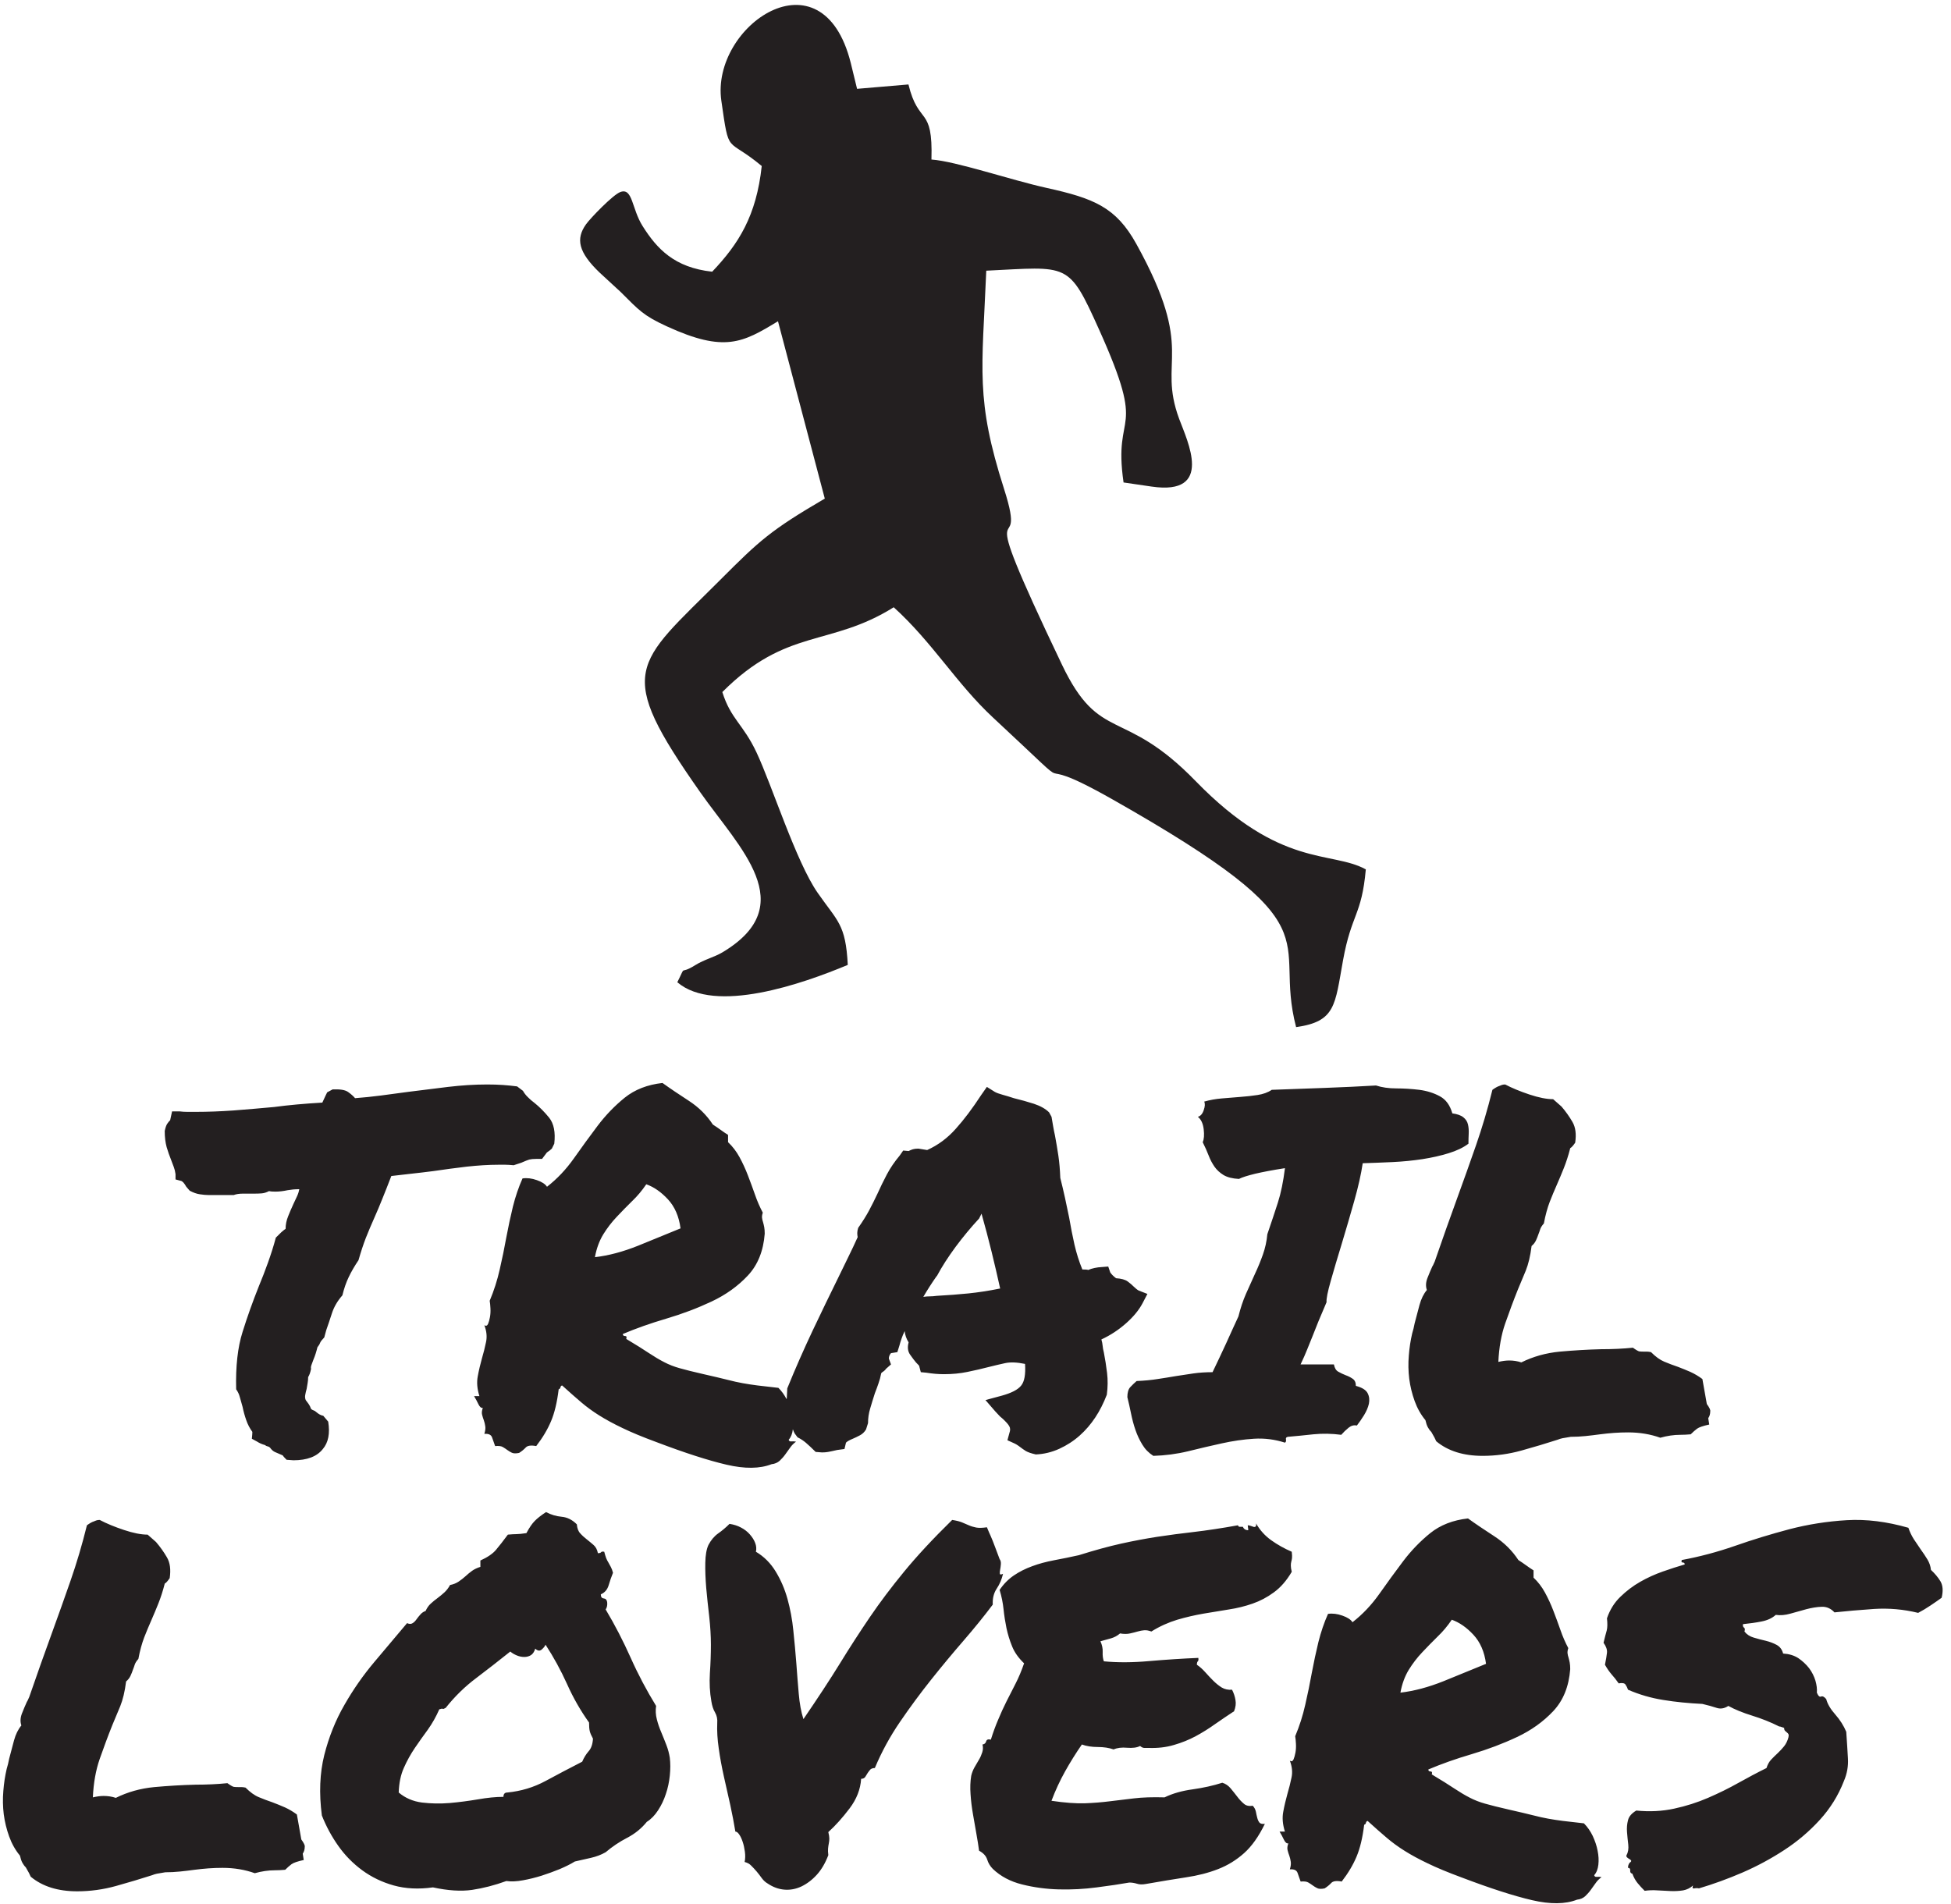 <?xml version="1.0" encoding="UTF-8" standalone="no"?>
<!-- Created with Inkscape (http://www.inkscape.org/) -->

<svg
   version="1.1"
   id="svg1"
   width="556"
   height="542.667"
   viewBox="0 0 556 542.667"
   sodipodi:docname="TRAIL 6.eps"
   xmlns:inkscape="http://www.inkscape.org/namespaces/inkscape"
   xmlns:sodipodi="http://sodipodi.sourceforge.net/DTD/sodipodi-0.dtd"
   xmlns="http://www.w3.org/2000/svg"
   xmlns:svg="http://www.w3.org/2000/svg">
  <defs
     id="defs1" />
  <sodipodi:namedview
     id="namedview1"
     pagecolor="#ffffff"
     bordercolor="#000000"
     borderopacity="0.25"
     inkscape:showpageshadow="2"
     inkscape:pageopacity="0.0"
     inkscape:pagecheckerboard="0"
     inkscape:deskcolor="#d1d1d1">
    <inkscape:page
       x="0"
       y="0"
       inkscape:label="1"
       id="page1"
       width="556"
       height="542.667"
       margin="0"
       bleed="0" />
  </sodipodi:namedview>
  <g
     id="g1"
     inkscape:groupmode="layer"
     inkscape:label="1">
    <path
       id="path1"
       d="m 1836.46,3889.84 110.11,9.38 c 21.66,-89.44 52.73,-43.9 49.26,-160.86 52.83,-3.77 169.2,-43.66 246.7,-60.8 101.17,-22.38 148.63,-41.21 192.25,-119.95 129.01,-232.91 44.44,-246.98 91.91,-375.17 17.46,-47.16 75.35,-164.56 -59.13,-144.91 l -60.09,8.79 c -23.27,160.84 53.1,93.01 -52.31,327.33 -66.03,146.77 -64.88,134.96 -241.85,126.51 -8.95,-213.99 -23.44,-275.41 38.14,-467.82 56.34,-176.04 -80.6,52.07 123.95,-376.29 81.49,-170.64 130.78,-89.36 286.56,-249.67 182.48,-187.79 290.25,-148.36 364.6,-189.2 -8.85,-99.21 -30.7,-94.63 -48.9,-195.25 -17.35,-95.94 -15.62,-130.78 -100.46,-142.75 -51.65,197.66 98.22,209.47 -393.19,487.87 -209.4,118.64 -38.2,-27.15 -256.44,175.66 -77.94,72.43 -129.2,160.61 -212.56,236.21 -136.76,-85.65 -228.94,-43.05 -367.26,-181.72 18.13,-58 44.56,-68.43 73.16,-129.19 33.41,-70.99 84.75,-234.4 131.07,-300.98 42.8,-61.53 60.13,-67.03 64.57,-154.51 -96.85,-40.6 -284.53,-106.13 -365.24,-37.18 20.75,41.25 1.55,13.58 38.63,36.75 19.47,12.16 40.65,16.89 58.39,27.53 168.87,101.14 36.49,222.73 -47.6,342.42 -185.1,263.44 -141.28,271.44 43.26,456.24 83.34,83.45 107.23,105.65 223.31,173.49 l -100.28,380.03 c -75.62,-45.94 -114.43,-67.69 -238.08,-10.96 -50.34,23.11 -59.35,34.09 -99.14,73.78 l -45.08,41.55 c -45.73,43.87 -51.15,72.19 -29.13,103.27 9.06,12.79 57.82,63.63 73.82,69.36 26.57,9.51 23.86,-35.59 47.63,-73.21 30.78,-48.7 67.9,-88.69 148.96,-97.62 56.73,59.63 94.71,119.56 106.2,226.48 -76.6,63.91 -69.35,19.82 -86.57,139.99 -22.93,160.08 216.04,325.9 277.33,80.81 z M 3438.98,512.793 c 2.15,10.379 3.58,18.969 4.3,25.59 0.72,6.625 -1.79,13.781 -7.33,21.476 2.68,11.274 5,20.043 6.8,26.305 1.61,6.266 1.78,15.035 0.53,26.129 6.26,18.254 15.75,33.645 28.81,46.172 12.89,12.527 27.02,23.265 42.42,32.035 15.38,8.766 31.49,16.102 48.31,22.012 16.64,5.902 32.39,10.914 47.07,15.211 0,2.683 -1.43,4.113 -4.12,4.113 -2.86,0 -3.58,1.789 -2.14,5.371 37.76,6.977 75.69,17 113.81,30.246 38.12,13.418 77.13,25.231 116.86,35.789 39.91,10.379 80.71,16.821 122.77,19.328 41.87,2.504 85.89,-3.043 132.06,-16.285 2.87,-8.41 6.63,-16.465 11.46,-24.16 5.01,-7.516 10.02,-15.031 15.21,-22.547 5.37,-7.34 10.02,-14.5 14.31,-21.48 4.12,-6.977 6.63,-14.313 7.34,-22.008 8.24,-7.699 15.21,-15.926 20.41,-24.516 5.18,-8.769 6.08,-20.582 2.5,-35.258 -7.7,-5.546 -15.57,-11.089 -23.98,-16.64 -8.41,-5.727 -17.18,-10.918 -26.31,-15.75 -31.5,7.695 -62.81,10.379 -94.31,8.41 -31.49,-2.145 -59.77,-4.652 -85,-7.336 -7.7,8.23 -16.65,12.352 -27.21,11.988 -10.55,-0.355 -21.47,-2.144 -33.1,-5.187 -11.45,-3.223 -22.91,-6.446 -34,-9.485 -11.28,-3.222 -21.66,-4.113 -31.5,-2.683 -7.69,-6.981 -17.72,-11.637 -30.42,-14.137 -12.53,-2.508 -25.77,-4.297 -39.73,-5.726 -0.72,-3.582 0,-5.911 1.97,-7.34 2.15,-1.43 2.5,-4.117 1.07,-8.41 4.84,-6.262 11.64,-10.739 19.86,-13.063 8.42,-2.508 17.01,-4.832 25.78,-6.805 8.77,-2.144 16.64,-5.187 23.62,-8.945 6.98,-3.937 11.45,-10.023 13.6,-18.434 12.53,-0.714 23.44,-3.937 32.57,-9.839 8.95,-6.086 16.64,-13.246 23.09,-21.477 6.26,-8.41 10.73,-17.359 13.6,-26.844 2.68,-9.484 3.75,-17.894 3.04,-25.59 2.86,-6.976 5.9,-9.843 8.95,-8.414 3.22,1.438 6.8,-0.355 11.09,-5.367 2.69,-10.379 9.13,-21.476 19.33,-32.926 10.2,-11.632 18.08,-23.98 23.62,-37.222 1.43,-20.942 2.69,-39.91 3.58,-56.731 1.07,-16.64 -1.79,-33.109 -8.77,-49.215 -11.99,-30.781 -29.17,-58.335 -51.54,-82.855 -22.37,-24.52 -47.6,-45.992 -75.88,-64.426 -28.45,-18.609 -58.34,-34.719 -89.65,-48.316 -31.5,-13.602 -62.64,-24.879 -93.42,-34.004 -2.68,0.719 -6.08,0.719 -9.84,0 -3.94,-0.715 -4.83,1.434 -2.68,6.266 -6.27,-5.547 -13.43,-9.129 -21.48,-10.559 -8.05,-1.254 -16.82,-1.789 -26.31,-1.434 -9.3,0.359 -18.79,0.894 -28.27,1.434 -9.49,0.715 -18.61,0.355 -27.74,-0.894 -5.55,5.547 -10.74,11.094 -15.21,16.645 -4.65,5.727 -8.23,12.348 -11.1,20.039 -3.39,0.719 -5,2.863 -4.65,6.801 0.36,3.758 -1.25,5.726 -4.65,5.726 0,2.863 0.35,4.832 0.89,6.266 0.72,1.434 1.43,2.863 2.15,4.293 2.87,1.969 4.12,3.582 3.76,4.656 -0.36,1.074 -1.43,2.144 -3.22,3.219 -1.79,0.894 -3.41,2.148 -5.19,3.578 -1.79,1.434 -2.33,3.223 -1.61,5.188 3.57,6.265 4.65,13.785 3.75,22.55 -1.07,8.77 -1.96,17.719 -2.68,26.844 -0.72,8.949 0,17.539 2.15,25.594 1.96,8.051 8.05,14.847 17.71,20.578 28.64,-2.863 55.84,-1.434 81.25,4.117 25.59,5.547 49.75,13.242 72.48,23.082 22.72,9.844 44.38,20.403 64.96,32.035 20.58,11.453 40.62,22.192 60.31,31.856 2.14,6.98 5.37,13.062 9.84,17.894 4.65,4.832 9.3,9.664 14.32,14.137 4.83,4.473 9.3,9.484 13.6,14.672 4.11,5.191 7.33,11.637 9.3,19.332 0.72,2.863 0.72,5.008 0,6.441 -0.53,1.25 -1.61,2.508 -3.04,3.582 -1.43,1.071 -2.86,2.325 -4.29,3.754 -1.26,1.254 -1.97,3.399 -1.97,6.266 -2.15,0.715 -4.12,1.43 -5.73,1.969 -1.79,0.715 -3.4,1.074 -4.83,1.074 -18.08,9.125 -37.4,16.82 -57.62,23.082 -20.22,6.266 -37.41,13.246 -51.37,20.937 -8.41,-5.543 -16.82,-6.976 -25.23,-4.113 -8.41,2.863 -18.43,5.547 -30.42,8.41 -29.35,1.434 -57.09,4.117 -83.4,8.41 -26.12,4.118 -51.54,11.454 -75.87,22.012 -1.43,4.117 -3.22,7.875 -5.37,10.918 -1.97,3.219 -6.98,4.117 -14.67,2.684 -4.84,6.98 -9.85,13.422 -15.22,19.328 -5.19,6.086 -9.84,12.887 -14.14,20.578 z M 2760.56,130.004 c -3.4,-0.715 -6.62,1.969 -9.49,7.875 -2.68,5.91 -5.9,11.633 -9.3,17.359 h 11.45 c -4.83,15.211 -6.08,29.532 -3.58,42.414 2.33,12.883 5.37,25.411 8.77,37.758 3.58,12.172 6.63,24.16 8.95,35.613 2.5,11.454 1.25,23.625 -3.58,36.149 3.4,-2.149 6.08,-1.25 7.87,2.687 1.61,3.754 3.05,8.766 4.12,14.672 1.07,5.907 1.43,12.172 1.07,18.789 -0.35,6.625 -0.89,12.168 -1.61,16.289 9.13,21.653 16.29,44.02 21.48,67.106 5.36,23.086 10.02,45.992 14.13,68.723 4.3,22.722 8.95,44.738 14.14,66.031 5.37,21.297 12.17,41.519 20.58,60.312 9.66,1.43 20.05,0.176 30.96,-3.761 10.74,-3.758 17.9,-8.415 21.48,-14.137 21.65,16.824 40.8,37.043 57.62,60.844 16.82,23.804 33.65,47.066 50.83,69.796 17.18,22.723 36.5,42.766 58.16,60.305 21.65,17.36 48.67,27.918 80.89,31.496 16.64,-11.988 35.61,-24.691 56.54,-38.297 20.94,-13.597 38.12,-30.597 51.37,-50.82 5.54,-3.582 11.09,-7.336 16.28,-11.098 5.19,-3.757 10.56,-7.511 16.28,-11.093 v -15.571 c 9.67,-9.129 17.9,-19.863 24.52,-32.035 6.63,-12.168 12.71,-25.23 17.9,-38.832 5.19,-13.598 10.38,-27.379 15.21,-41.34 4.83,-14.136 10.56,-27.019 16.82,-38.832 -1.43,-4.297 -1.97,-7.875 -1.61,-11.097 0.36,-3.039 1.08,-6.262 2.15,-9.301 0.89,-3.223 1.79,-6.801 2.5,-10.559 0.72,-3.937 1.08,-8.59 1.08,-14.14 -2.86,-37.043 -14.86,-66.93 -36.15,-89.657 -21.3,-22.726 -47.25,-41.339 -77.67,-55.656 -30.42,-14.316 -62.63,-26.484 -96.99,-36.687 -34.18,-10.02 -65.32,-21.114 -93.24,-32.926 0,-2.867 1.61,-4.293 4.65,-4.293 3.22,0 4.12,-1.973 2.69,-6.266 20.94,-12.527 37.22,-22.73 48.67,-30.422 11.64,-7.695 22.38,-14.14 32.57,-19.328 10.2,-5.371 21.3,-9.664 33.47,-13.062 12.35,-3.582 29.35,-7.699 51,-12.707 21.66,-4.832 38.48,-8.95 50.82,-11.992 12.18,-3.219 23.27,-5.543 32.93,-7.336 9.85,-1.789 20.41,-3.399 31.5,-4.832 11.27,-1.25 26.31,-3.04 45.1,-5.188 7.69,-7.699 13.96,-16.824 18.97,-27.207 4.83,-10.555 8.41,-20.934 10.38,-31.496 2.15,-10.555 2.68,-20.395 1.61,-29.883 -1.08,-9.484 -3.94,-17 -8.95,-22.547 0.71,-2.863 2.69,-3.938 5.73,-3.582 3.22,0.359 6.62,0.18 10.02,-0.535 -4.84,-3.578 -9.13,-7.695 -12.53,-12.703 -3.58,-4.836 -6.98,-9.664 -10.56,-14.676 -3.4,-4.832 -7.51,-9.305 -11.99,-13.601 -4.65,-4.117 -10.37,-6.621 -17.36,-7.34 -25.23,-9.84 -57.26,-10.199 -96.46,-1.07 -39.19,9.125 -89.12,25.23 -149.96,48.316 -30.07,11.098 -54.58,21.297 -73.37,30.426 -18.79,8.945 -35.26,17.894 -49.22,26.66 -14.13,8.773 -27.02,18.254 -38.83,28.277 -11.99,10.203 -25.59,22.188 -40.98,36.149 -1.97,-0.54 -3.22,-1.969 -3.58,-4.114 -0.36,-2.148 -1.61,-3.402 -3.76,-4.117 -3.4,-28.098 -8.95,-50.824 -16.28,-68.184 -7.34,-17.535 -17.9,-35.433 -31.86,-53.507 -11.27,2.148 -18.79,1.074 -22.55,-3.219 -3.93,-4.121 -8.59,-8.055 -14.13,-11.457 -6.98,-1.43 -12.35,-1.254 -15.75,0.535 -3.58,1.793 -6.62,3.582 -9.49,5.731 -2.86,2.144 -5.9,4.117 -9.48,6.262 -3.4,2.148 -8.95,2.863 -16.64,2.148 -2.15,6.266 -4.3,12.348 -6.45,18.254 -1.97,6.086 -7.69,8.586 -16.64,7.875 1.97,6.441 2.68,11.809 1.97,16.281 -0.71,4.652 -1.61,8.77 -3.05,12.711 -1.42,3.758 -2.68,7.691 -3.75,11.988 -1.07,4.113 -0.54,9.125 1.61,14.672 z m 350.22,479.25 c -9.13,-13.422 -19.15,-25.414 -30.42,-36.152 -11.1,-10.914 -22.2,-22.188 -32.93,-33.645 -10.92,-11.449 -20.59,-24.16 -28.99,-37.758 -8.24,-13.601 -14.32,-29.886 -17.72,-48.676 29.35,3.399 60.13,11.633 92.34,24.52 32.03,13.059 62.46,25.41 91.09,37.219 -3.4,25.949 -12.53,46.707 -27.2,62.457 -14.68,15.746 -30.07,26.304 -46.17,32.035 z M 2127.23,75.426 c -5.55,5.547 -9.66,12.348 -11.99,20.043 -2.51,7.691 -8.23,13.957 -17.36,18.785 -1.43,10.562 -3.22,22.555 -5.72,36.152 -2.51,13.602 -4.84,27.739 -7.34,42.055 -2.51,14.316 -4.3,28.633 -5.19,42.949 -1.08,14.317 -0.54,27.383 1.43,39.371 1.43,6.266 3.76,12.168 6.8,17.719 3.22,5.547 6.44,11.094 9.48,16.285 3.23,5.188 5.55,10.735 7.34,16.285 1.79,5.547 1.97,11.094 0.54,16.821 4.3,0.539 6.8,2.863 7.87,6.797 1.08,3.761 4.3,5.015 10.02,3.582 4.84,15.39 10.03,29.707 15.75,42.949 5.55,13.422 11.46,26.308 17.72,38.832 6.26,12.531 12.88,25.414 19.51,38.301 6.62,12.882 12.7,27.378 18.25,43.484 -11.81,11.273 -20.4,23.266 -25.59,36.148 -5.37,13.067 -9.3,26.129 -12.17,39.371 -2.69,13.243 -4.83,26.665 -6.26,40.446 -1.44,13.601 -4.12,27.383 -8.41,41.34 8.41,12.527 18.61,22.902 30.42,30.957 11.81,8.054 25.05,14.675 39.37,19.863 14.32,5.371 29.89,9.488 46.71,12.711 16.64,3.039 34.54,6.797 53.32,10.91 33.65,10.563 63.72,18.797 90.2,24.699 26.67,5.907 52.43,10.739 77.67,14.672 25.23,3.762 51.36,7.34 78.56,10.383 27.38,3.223 58.7,7.875 94.48,14.316 0.72,-2.144 1.8,-3.218 3.59,-3.218 1.79,0 4.11,0 6.8,0 2.15,-4.836 5.9,-7.34 11.63,-7.34 0,2.148 -0.18,3.937 -0.53,5.726 -0.36,1.789 -0.54,3.403 -0.54,4.832 1.43,0 3.22,-0.355 5.73,-1.074 2.5,-0.719 4.47,-1.43 6.26,-2.144 1.79,-0.719 3.4,-0.539 4.83,0.535 1.25,1.074 1.61,3.219 0.89,6.801 8.41,-14.676 19.33,-26.668 32.57,-36.153 13.25,-9.48 27.92,-17.715 44.02,-24.695 0.72,-6.262 0.9,-10.738 0.54,-13.602 -0.36,-2.859 -0.89,-5.367 -1.61,-7.871 -0.71,-2.508 -0.89,-5.187 -0.89,-8.414 0,-3.039 0.53,-7.512 1.96,-13.062 -11.09,-18.969 -23.97,-33.641 -38.29,-44.024 -14.31,-10.558 -29.53,-18.613 -45.64,-24.16 -15.92,-5.547 -32.92,-9.84 -50.82,-12.523 -17.71,-2.864 -35.97,-5.911 -54.4,-8.95 -18.61,-3.222 -37.22,-7.519 -56.19,-13.062 -18.79,-5.731 -37.41,-13.957 -55.48,-25.234 -5.73,2.144 -10.74,3.043 -15.21,2.683 -4.65,-0.355 -9.31,-1.254 -14.14,-2.683 -5.01,-1.434 -10.38,-2.864 -16.28,-4.118 -6.09,-1.429 -13.25,-1.429 -21.48,0 -5.73,-5.011 -12.17,-8.41 -19.5,-10.558 -7.34,-2.145 -14.86,-4.117 -22.55,-6.262 3.57,-7.695 5.19,-15.391 4.83,-23.09 -0.36,-7.691 0.53,-14.312 2.5,-19.859 29.35,-2.863 61.92,-2.684 97.54,0.535 35.61,3.043 70.68,5.367 104.86,6.801 0.72,-3.578 0.36,-6.086 -1.07,-7.336 -1.43,-1.434 -1.97,-3.938 -1.97,-7.34 6.26,-4.293 12.17,-9.484 17.72,-15.746 5.54,-6.266 11.45,-12.527 17.36,-18.434 5.9,-5.906 11.98,-10.734 18.25,-14.675 6.45,-3.758 13.78,-5.368 22.02,-4.653 3.57,-6.976 6.08,-14.312 7.33,-22.012 1.43,-7.695 0.36,-15.746 -3.04,-24.156 -13.96,-9.129 -27.56,-18.433 -40.99,-27.742 -13.23,-9.48 -27.02,-18.074 -41.33,-25.766 -14.32,-7.699 -29.89,-13.961 -46.71,-18.793 -16.82,-5.011 -34.9,-6.98 -54.58,-6.261 -3.4,0 -6.45,0 -8.77,0 -2.5,0 -5.55,1.25 -8.95,4.113 -6.98,-3.578 -16.28,-4.652 -27.74,-3.758 -11.63,1.074 -21.29,-0.18 -28.99,-3.578 -9.66,3.398 -21.12,5.188 -34,5.188 -12.88,0 -24.34,1.793 -34,5.371 -12.71,-18.254 -24.52,-37.223 -35.79,-57.266 -11.1,-19.867 -20.94,-40.98 -29.35,-63.352 28.63,-4.296 52.43,-5.906 71.4,-5.371 18.79,0.719 36.69,2.149 53.51,4.297 16.64,2.149 34,4.114 51.9,6.262 17.71,2.148 39.55,2.867 65.49,2.148 17.36,8.414 37.59,14.137 60.31,17.184 22.73,3.219 43.85,7.875 63.35,14.137 6.98,-1.969 12.89,-6.086 17.9,-11.992 4.83,-5.903 9.66,-11.809 14.14,-17.715 4.47,-6.086 9.3,-11.098 14.14,-15.211 4.83,-4.297 11.27,-5.727 18.96,-4.297 3.4,-3.402 5.73,-7.695 6.81,-12.527 0.89,-5.008 1.96,-9.485 3.04,-13.602 1.07,-4.293 2.68,-7.516 4.65,-10.02 2.15,-2.507 6.08,-3.402 11.63,-2.683 -13.24,-27.203 -28.09,-48.141 -44.56,-62.817 -16.46,-14.671 -34.9,-26.128 -55.66,-34.179 -20.57,-8.051 -43.66,-13.961 -69.07,-17.715 -25.59,-3.941 -54.04,-8.59 -85.54,-14.141 -7.7,-1.43 -14.14,-1.25 -19.33,0.539 -5.37,1.609 -10.73,2.504 -16.29,2.504 -19.5,-3.402 -42.77,-6.98 -69.78,-10.379 -26.85,-3.578 -54.05,-5.012 -81.25,-4.297 -27.2,0.719 -53.51,4.297 -78.56,10.559 -25.24,6.266 -46.18,17.359 -63,33.469 z m -602.9,358.625 c -3.58,19.687 -4.47,39.91 -3.22,60.851 1.43,20.934 2.14,41.157 2.14,60.84 0,18.793 -1.25,39.016 -3.58,60.313 -2.5,21.297 -4.65,41.695 -6.44,61.379 -1.61,19.507 -2.32,37.406 -1.97,53.867 0.36,16.465 2.51,29.168 6.8,38.297 5.55,10.554 12.53,18.789 20.94,24.695 8.41,5.906 16.46,12.703 24.16,20.402 9.13,-1.433 17.18,-3.937 24.52,-7.875 7.34,-3.757 13.77,-8.769 18.97,-14.675 5.19,-5.907 9.12,-11.993 11.45,-18.254 2.51,-6.438 3.04,-12.703 1.61,-18.969 17.54,-10.379 31.67,-24.699 42.41,-42.41 10.92,-17.899 19.33,-37.403 25.24,-58.699 5.9,-21.297 10.19,-43.844 12.52,-67.649 2.51,-23.797 4.66,-47.246 6.44,-70.328 1.62,-23.086 3.41,-44.918 5.2,-65.496 1.78,-20.582 5.01,-38.656 10.02,-54.047 30.6,44.738 56.73,84.469 78.02,119.004 21.3,34.719 42.78,67.828 64.42,99.683 21.66,31.856 46,64.067 73.02,96.993 26.84,32.75 61.2,69.972 103.26,111.132 9.13,-1.429 16.1,-3.222 20.94,-5.187 4.83,-2.148 9.84,-4.297 14.67,-6.266 4.83,-2.144 10.2,-3.757 15.75,-4.832 5.55,-1.074 13.24,-0.894 23.08,0.539 3.41,-8.41 6.09,-14.496 7.88,-18.257 1.61,-3.938 3.22,-7.512 4.65,-11.094 1.43,-3.399 3.22,-8.055 5.2,-13.602 2.14,-5.547 5.36,-13.957 9.48,-25.234 2.14,-2.684 3.04,-6.442 2.68,-10.91 -0.36,-4.657 -0.89,-8.594 -1.61,-12.172 -0.72,-3.402 -0.89,-6.262 -0.54,-8.41 0.36,-1.973 2.69,-1.973 6.8,0 -2.68,-11.813 -7.33,-22.551 -13.6,-31.856 -6.26,-9.484 -9.12,-20.761 -8.41,-34.179 -18.79,-25.055 -39.91,-51.004 -62.81,-77.493 -23.09,-26.66 -46.17,-54.398 -69.26,-83.39 -23.08,-28.992 -45.27,-59.059 -66.57,-90.196 -21.3,-31.136 -39.37,-64.066 -54.05,-99.14 -4.11,0 -7.33,-1.074 -9.48,-3.043 -1.97,-2.145 -3.94,-4.656 -5.73,-7.336 -1.79,-2.863 -3.58,-5.731 -5.19,-8.414 -1.79,-2.863 -4.83,-4.293 -8.94,-4.293 -1.44,-22.371 -9.67,-43.488 -24.7,-63.352 -15.03,-19.863 -30.25,-36.863 -45.63,-50.824 1.43,-5.726 2.14,-10.203 2.14,-13.601 0,-3.579 -0.35,-7.157 -1.07,-10.559 -0.72,-3.578 -1.25,-7.156 -1.61,-11.094 -0.36,-3.758 -0.18,-8.41 0.54,-14.14 -6.27,-16.641 -14.5,-30.778 -24.52,-41.876 -10.2,-11.273 -21.3,-19.504 -33.11,-25.23 -11.81,-5.547 -24.15,-7.875 -36.69,-6.801 -12.52,1.074 -24.51,5.547 -35.6,13.066 -5.02,2.863 -9.13,6.801 -12.71,11.633 -3.4,4.828 -7.16,9.664 -10.92,14.133 -3.94,4.477 -7.69,8.77 -11.63,12.527 -3.76,3.938 -8.41,6.445 -14.14,7.875 1.43,6.98 1.61,14.32 0.54,22.011 -1.07,7.696 -2.51,14.676 -4.66,20.938 -2.14,6.441 -4.47,11.633 -7.34,15.75 -2.86,4.293 -5.54,6.441 -8.4,6.441 -2.87,17.36 -6.45,36.508 -10.92,57.09 -4.65,20.578 -9.13,40.981 -13.78,61.379 -4.47,20.223 -8.23,40.09 -10.91,59.773 -2.87,19.504 -3.94,37.758 -3.23,54.403 0.72,8.41 -0.89,15.926 -4.65,22.547 -3.94,6.625 -6.44,14.496 -7.87,23.621 z M 927.684,35.695 c -30.782,-4.297 -58.7,-2.863 -83.93,4.117 -25.055,6.981 -47.606,17.895 -67.649,32.566 -19.863,14.68 -37.039,32.039 -51.359,52.437 -14.316,20.223 -25.949,41.875 -35.074,64.961 -6.266,47.602 -4.477,90.731 5.187,129.567 9.844,38.652 24.161,74.625 43.133,107.371 18.785,32.93 40.262,63.711 64.422,92.344 24.16,28.632 47.422,56.191 69.793,82.855 4.832,-2.144 8.77,-2.144 11.992,0 3.219,1.969 5.903,4.832 8.41,8.414 2.504,3.399 5.188,6.977 8.407,10.379 3.047,3.578 6.804,5.902 10.922,7.332 2.859,6.266 6.437,11.637 11.093,15.75 4.473,4.117 9.485,8.234 14.672,11.992 5.192,3.938 10.024,7.875 14.676,12.168 4.476,4.117 8.59,9.485 11.992,15.75 6.981,1.25 13.063,3.758 18.43,7.336 5.191,3.399 10.023,7.34 14.676,11.453 4.473,4.293 9.303,8.051 14.143,11.633 4.83,3.402 10.73,6.266 17.71,8.41 v 13.606 c 15.39,6.976 26.67,14.672 33.64,23.082 6.98,8.234 15.39,19.144 25.24,32.39 7.69,0.715 13.78,1.075 18.25,1.075 4.65,0 11.81,0.714 21.48,2.144 6.26,11.813 12.35,20.582 17.89,26.129 5.55,5.727 13.6,11.992 24.16,18.973 10.38,-5.551 21.65,-8.95 33.47,-10.024 11.99,-1.074 22.72,-6.441 32.57,-16.285 0.71,-8.41 3.04,-14.851 7.33,-19.328 4.12,-4.656 8.77,-8.766 13.6,-12.527 4.83,-3.938 9.85,-7.875 14.68,-12.168 4.83,-4.118 8.05,-10.02 9.48,-17.715 3.4,0 5.73,0.535 6.8,1.965 1.08,1.433 3.22,1.789 6.8,1.074 1.44,-5.547 2.87,-10.199 4.12,-13.602 1.43,-3.574 3.04,-6.621 4.83,-9.484 1.61,-2.684 3.4,-5.906 5.19,-9.484 1.79,-3.403 3.4,-7.512 4.66,-12.524 -3.41,-8.414 -6.63,-17.183 -9.31,-26.668 -2.87,-9.484 -8.41,-15.926 -16.82,-19.504 0,-5.547 2.15,-8.414 6.26,-8.769 4.12,-0.36 6.62,-3.043 7.34,-7.875 0.72,-6.442 -0.36,-11.633 -3.22,-15.746 19.68,-32.93 37.4,-67.289 53.5,-103.258 16.11,-36.153 34.37,-70.512 54.59,-103.442 -1.43,-9.664 -0.9,-19.324 1.61,-28.808 2.32,-9.309 5.54,-18.613 9.48,-27.738 3.76,-9.129 7.52,-18.254 10.92,-27.204 3.58,-9.125 5.9,-18.253 7.34,-27.382 1.43,-11.809 1.43,-24.516 0,-38.293 -1.44,-13.602 -4.12,-26.664 -8.42,-39.196 -4.11,-12.703 -9.66,-24.336 -16.82,-35.254 -6.98,-10.734 -15.03,-18.968 -23.98,-24.515 -11.27,-13.957 -25.23,-25.41 -42.05,-34.18 -16.65,-8.59 -32.03,-18.969 -46.17,-30.961 -9.67,-5.547 -20.23,-9.484 -31.32,-11.988 -11.27,-2.504 -22.73,-5.012 -34.72,-7.875 -8.95,-5.547 -19.86,-10.918 -32.39,-16.285 -12.71,-5.191 -25.59,-9.844 -38.83,-14.137 -13.25,-4.117 -26.67,-7.519 -39.91,-9.844 -13.24,-2.504 -25.05,-3.043 -35.61,-1.609 -25.24,-9.129 -49.58,-15.391 -73.37,-18.969 -23.807,-3.402 -51.725,-1.613 -83.936,5.367 z M 941.281,417.23 c -6.976,-15.925 -15.207,-30.421 -24.515,-43.484 -9.485,-12.887 -18.789,-25.949 -27.914,-39.371 -8.95,-13.242 -16.825,-27.379 -23.446,-42.414 -6.797,-15.035 -10.379,-32.57 -11.093,-52.969 13.957,-11.812 30.601,-18.972 49.75,-21.48 19.328,-2.324 39.011,-2.684 59.234,-1.071 20.402,1.789 40.623,4.473 60.843,7.872 20.22,3.582 38.48,5.371 54.58,5.371 0,6.261 2.87,9.308 8.41,9.308 29.35,2.86 56.55,11.094 81.79,24.692 25.05,13.605 51.36,27.382 78.56,41.339 3.58,8.411 8.05,15.75 13.6,22.196 5.73,6.261 8.77,15.211 9.48,27.199 -3.4,6.262 -5.72,11.453 -6.8,15.746 -1.07,4.121 -1.61,10.383 -1.61,18.793 -18.07,25.234 -33.82,52.613 -47.06,82.32 -13.43,29.707 -28.81,57.805 -46.17,84.465 -1.44,-3.578 -4.3,-6.976 -8.41,-10.558 -4.12,-3.399 -8.78,-2.684 -13.6,2.148 -2.15,-6.977 -5.37,-11.633 -9.49,-14.137 -4.12,-2.504 -8.95,-3.757 -14.13,-3.757 -5.2,0 -10.56,1.074 -15.75,3.222 -5.2,2.149 -10.03,4.832 -14.14,8.41 -24.52,-19.687 -48.86,-38.476 -72.84,-56.73 -24.158,-18.074 -45.99,-39.367 -65.497,-63.887 -3.579,-2.148 -5.727,-2.863 -6.442,-2.148 -0.715,0.718 -3.043,0.359 -7.34,-1.075 z M 55.27,78.644 c -2.863,2.684 -5.191,6.086 -7.336,9.844 -2.148,3.934 -3.758,8.945 -5.191,15.211 -9.844,11.992 -17.539,25.59 -23.086,40.981 -5.547,15.39 -9.484,31.316 -11.633,47.781 -1.965,16.285 -2.328,32.926 -0.891,49.75 1.25,16.824 3.754,32.57 7.152,47.246 2.148,6.981 3.941,14.316 5.371,22.012 3.398,13.242 6.98,26.308 10.379,39.191 3.578,13.063 8.77,23.625 15.75,32.031 -2.684,7.696 -2.328,16.11 1.074,25.235 3.578,8.949 6.976,17.359 10.559,25.054 1.43,2.145 2.324,4.118 3.043,5.907 0.715,1.609 1.43,3.218 2.145,4.648 8.41,24.52 16.645,47.965 24.699,70.692 8.051,22.73 15.922,44.562 23.621,65.675 13.961,38.301 27.379,76.059 40.265,113.102 12.883,37.043 24.696,76.594 35.071,118.648 5.73,4.118 10.562,6.981 14.679,8.231 1.43,0.719 3.219,1.433 5.368,2.148 1.964,0.715 4.472,1.074 7.336,1.074 14.675,-7.695 32.035,-14.855 51.898,-21.472 19.867,-6.625 36.863,-10.024 50.824,-10.024 l 17.895,-15.75 c 8.949,-10.379 16.824,-21.472 23.445,-32.925 6.801,-11.633 8.59,-26.485 5.902,-44.559 -4.293,-6.266 -7.695,-10.203 -10.554,-11.633 -4.121,-16.109 -8.77,-30.242 -13.606,-42.414 -4.828,-12.168 -9.84,-23.98 -14.672,-35.074 -5.55,-12.707 -10.918,-25.234 -15.746,-37.762 -4.836,-12.703 -9.129,-27.918 -12.527,-46.172 -4.297,-4.832 -6.801,-9.125 -7.875,-12.527 -1.074,-3.578 -2.328,-6.98 -3.758,-10.559 -1.433,-4.113 -3.043,-8.589 -5.187,-13.062 -2.149,-4.652 -5.196,-8.59 -9.489,-12.168 -2.683,-21.656 -6.98,-39.191 -12.527,-52.973 -5.547,-13.601 -11.273,-27.023 -16.82,-40.265 -9.844,-24.516 -18.789,-48.856 -27.203,-72.836 -8.411,-24.157 -13.243,-51.539 -14.672,-82.321 8.41,1.969 16.105,3.043 23.086,3.043 8.945,0 17.714,-1.254 26.129,-4.117 25.23,12.528 52.609,20.223 82.316,23.086 29.703,2.688 59.234,4.473 88.582,5.192 24.519,0 47.246,1.074 68.187,3.222 6.977,-5.015 11.633,-7.519 13.598,-7.875 2.149,-0.359 5.727,-0.539 10.559,-0.539 2.148,0 4.117,0 6.261,0 2.153,0 4.836,-0.355 8.414,-1.07 9.84,-9.844 19.149,-16.645 28.274,-20.403 9.129,-3.937 18.969,-7.515 29.351,-11.097 9.125,-3.399 18.075,-7.156 26.844,-10.914 8.59,-3.934 17.176,-8.949 25.586,-15.211 l 9.488,-53.508 c 5.547,-7.695 8.051,-12.887 7.336,-15.75 0,-5.547 -1.429,-10.559 -4.296,-14.672 l 2.148,-13.601 c -13.238,-2.867 -22.012,-5.906 -26.125,-8.949 -4.297,-3.223 -8.77,-7.16 -13.602,-11.992 -7.695,-0.715 -15.211,-1.074 -22.191,-1.074 -13.961,0 -28.273,-2.144 -42.949,-6.262 -20.938,7.519 -44.024,11.453 -69.078,11.453 -9.84,0 -19.864,-0.359 -30.067,-1.07 -10.015,-0.719 -20.039,-1.789 -29.886,-3.047 -10.375,-1.43 -20.934,-2.684 -31.317,-3.758 -10.558,-1.07 -20.937,-1.609 -31.496,-1.609 -8.41,-1.43 -14.312,-2.324 -17.895,-3.043 -3.398,-0.715 -6.98,-1.789 -10.378,-3.219 C 302.051,54.129 276.281,46.43 248.723,38.738 221.16,31.043 193.246,27.285 165.328,27.285 c -41.16,0 -74.445,10.379 -99.504,31.316 -2.859,6.441 -5.008,10.559 -6.438,12.707 -1.254,2.144 -2.688,4.473 -4.117,7.336 z M 3066.84,1011.78 c -2.86,2.68 -5.18,6.08 -7.33,9.85 -2.15,3.93 -3.76,8.94 -5.19,15.2 -9.85,11.99 -17.54,25.59 -23.09,40.99 -5.55,15.38 -9.48,31.31 -11.63,47.77 -1.97,16.29 -2.33,32.93 -0.9,49.76 1.25,16.82 3.76,32.57 7.16,47.24 2.15,6.98 3.94,14.32 5.37,22.01 3.4,13.24 6.98,26.31 10.38,39.19 3.58,13.07 8.77,23.63 15.75,32.03 -2.68,7.7 -2.33,16.11 1.07,25.24 3.58,8.95 6.98,17.36 10.56,25.05 1.43,2.15 2.33,4.12 3.04,5.91 0.72,1.61 1.43,3.22 2.15,4.65 8.41,24.52 16.64,47.96 24.7,70.69 8.05,22.73 15.92,44.56 23.62,65.68 13.96,38.29 27.38,76.05 40.26,113.1 12.89,37.04 24.7,76.59 35.08,118.65 5.73,4.11 10.56,6.98 14.68,8.23 1.42,0.71 3.21,1.43 5.36,2.14 1.97,0.72 4.48,1.08 7.34,1.08 14.67,-7.69 32.03,-14.85 51.9,-21.47 19.86,-6.63 36.86,-10.03 50.82,-10.03 l 17.9,-15.75 c 8.94,-10.37 16.82,-21.47 23.44,-32.92 6.8,-11.63 8.59,-26.49 5.91,-44.56 -4.3,-6.27 -7.7,-10.21 -10.56,-11.63 -4.12,-16.11 -8.77,-30.25 -13.61,-42.42 -4.82,-12.17 -9.84,-23.98 -14.67,-35.07 -5.55,-12.71 -10.92,-25.24 -15.75,-37.76 -4.83,-12.71 -9.12,-27.92 -12.52,-46.17 -4.3,-4.83 -6.8,-9.13 -7.88,-12.53 -1.07,-3.58 -2.32,-6.98 -3.75,-10.56 -1.43,-4.12 -3.05,-8.59 -5.2,-13.07 -2.14,-4.65 -5.18,-8.58 -9.48,-12.16 -2.68,-21.66 -6.98,-39.19 -12.53,-52.98 -5.54,-13.59 -11.27,-27.02 -16.82,-40.26 -9.84,-24.52 -18.79,-48.86 -27.2,-72.84 -8.41,-24.15 -13.24,-51.54 -14.68,-82.31 8.42,1.96 16.11,3.04 23.09,3.04 8.95,0 17.72,-1.25 26.13,-4.12 25.23,12.53 52.62,20.22 82.32,23.09 29.71,2.68 59.23,4.47 88.58,5.19 24.52,0 47.25,1.07 68.18,3.22 6.98,-5.01 11.64,-7.52 13.61,-7.88 2.14,-0.36 5.72,-0.53 10.55,-0.53 2.15,0 4.12,0 6.27,0 2.14,0 4.83,-0.36 8.41,-1.08 9.84,-9.84 19.15,-16.64 28.27,-20.4 9.13,-3.94 18.98,-7.51 29.35,-11.09 9.13,-3.4 18.08,-7.16 26.84,-10.92 8.59,-3.93 17.18,-8.95 25.6,-15.21 l 9.48,-53.51 c 5.55,-7.69 8.06,-12.88 7.34,-15.75 0,-5.54 -1.43,-10.55 -4.29,-14.67 l 2.14,-13.6 c -13.24,-2.87 -22.01,-5.9 -26.13,-8.95 -4.29,-3.22 -8.76,-7.16 -13.6,-11.99 -7.7,-0.71 -15.21,-1.07 -22.19,-1.07 -13.95,0 -28.27,-2.15 -42.95,-6.266 -20.93,7.516 -44.02,11.446 -69.08,11.446 -9.84,0 -19.86,-0.35 -30.06,-1.07 -10.02,-0.72 -20.04,-1.79 -29.88,-3.04 -10.38,-1.43 -20.94,-2.69 -31.32,-3.76 -10.56,-1.07 -20.94,-1.61 -31.5,-1.61 -8.41,-1.431 -14.32,-2.325 -17.9,-3.044 -3.39,-0.711 -6.98,-1.785 -10.37,-3.219 -23.8,-7.695 -49.57,-15.391 -77.13,-23.086 -27.56,-7.695 -55.48,-11.453 -83.4,-11.453 -41.16,0 -74.44,10.379 -99.5,31.316 -2.86,6.442 -5.01,10.556 -6.44,12.706 -1.26,2.15 -2.69,4.47 -4.12,7.34 z m -595.57,-51.362 c -9.84,6.266 -17.71,14.316 -23.62,24.16 -5.9,9.664 -10.91,20.222 -14.67,31.312 -3.94,11.28 -6.98,22.91 -9.49,35.26 -2.5,12.17 -5.01,23.8 -7.87,35.08 0,9.84 2.15,17 6.26,21.47 4.3,4.47 8.77,8.94 13.6,13.06 16.82,0.72 31.86,2.15 45.1,4.3 13.42,1.97 26.31,4.12 38.83,6.26 12.71,1.97 25.23,3.94 37.76,5.73 12.53,1.79 26.31,2.68 40.98,2.68 10.39,21.66 20.23,42.41 29.36,62.28 8.94,20.04 17.71,39.01 26.12,57.27 4.3,17.36 9.67,33.64 16.29,48.67 6.62,15.03 13.06,29.35 19.33,42.95 6.44,13.6 11.98,27.39 16.82,40.98 4.83,13.6 8.05,28.1 9.48,43.49 8.41,24.52 15.93,47.06 22.55,67.65 6.62,20.57 11.63,45.27 15.21,73.91 -26.67,-4.12 -47.96,-8.24 -64.06,-12 -15.93,-3.93 -27.57,-7.51 -34.55,-11.09 -13.95,0.71 -25.05,3.58 -33.1,8.41 -7.88,4.83 -14.5,10.92 -19.33,17.9 -4.83,6.98 -9.13,15.03 -12.52,23.98 -3.59,9.12 -7.7,18.61 -12.71,28.45 2.86,6.26 3.58,15.39 2.15,27.74 -1.44,12.17 -5.55,21.12 -12.53,26.66 5.55,1.44 9.84,6.09 12.53,14.14 2.86,8.06 3.22,14.14 1.07,18.43 11.81,3.4 24.52,5.73 37.76,6.8 13.24,1.08 26.3,2.15 39.37,3.22 12.88,0.9 25.23,2.33 37.22,4.12 11.81,1.79 22.02,5.37 30.43,11.1 36.32,1.25 74.26,2.68 113.63,4.11 39.56,1.44 76.06,3.23 109.71,5.19 12.52,-4.11 27.01,-6.26 43.48,-6.26 16.47,0 32.75,-1.08 49.21,-3.04 16.47,-2.15 31.14,-6.8 44.03,-13.78 13.06,-6.98 21.83,-19.15 26.84,-36.69 10.38,-1.43 18.26,-4.11 23.62,-8.41 5.19,-4.12 8.41,-9.12 9.85,-15.21 1.43,-5.91 1.97,-12.53 1.61,-19.86 -0.36,-7.34 -0.54,-14.5 -0.54,-21.48 -11.1,-8.41 -25.41,-15.21 -42.41,-20.4 -17.18,-5.37 -35.8,-9.49 -56.2,-12.71 -20.22,-3.04 -41.33,-5.19 -63.35,-6.26 -22.01,-1.08 -43.48,-1.79 -64.6,-2.51 -3.4,-23.08 -9.49,-50.28 -18.25,-81.24 -8.77,-31.14 -17.72,-61.56 -26.67,-91.27 -9.12,-29.71 -17,-56.37 -23.62,-79.81 -6.62,-23.27 -9.67,-38.48 -8.95,-45.46 -6.98,-16.11 -12.71,-29.71 -17.36,-40.98 -4.47,-11.09 -8.77,-21.66 -12.52,-31.5 -3.94,-9.66 -7.7,-19.33 -11.64,-28.81 -3.76,-9.48 -8.41,-20.04 -14.13,-32.03 h 71.4 c 1.43,-7.7 4.47,-12.89 9.3,-15.58 5.02,-2.85 10.21,-5.36 15.75,-7.51 5.73,-1.97 10.74,-4.65 15.22,-7.7 4.65,-3.21 6.8,-8.23 6.8,-15.21 13.42,-3.58 21.65,-8.77 25.23,-15.74 3.58,-6.98 4.29,-14.5 2.68,-22.55 -1.78,-8.06 -5.37,-16.29 -10.55,-24.7 -5.2,-8.41 -10.38,-15.75 -15.22,-22.01 -6.26,1.43 -12.17,-0.18 -17.71,-4.65 -5.73,-4.66 -10.92,-9.67 -15.75,-15.21 -20.4,2.68 -40.27,3.04 -59.77,1.07 -19.69,-2.15 -37.77,-3.94 -54.59,-5.37 -3.57,-0.72 -4.83,-2.505 -4.11,-5.728 0.54,-3.219 0,-5.367 -2.15,-6.797 -21.65,6.981 -43.84,9.84 -66.57,8.407 -22.73,-1.426 -45.81,-4.829 -69.26,-10.02 -23.44,-5.187 -47.42,-10.738 -71.76,-16.82 -24.52,-5.907 -49.39,-9.125 -74.45,-9.844 z m -786.16,122.032 0.72,0.55 1.08,22.02 c 17.36,42.77 35.43,83.57 53.86,122.76 18.61,39.19 37.94,79.28 58.34,120.62 6.27,13.24 12.71,26.48 19.33,39.72 6.62,13.43 13.07,27.03 19.33,40.99 -0.54,2.86 -0.89,5.72 -0.89,8.94 0,3.05 0.71,6.8 1.96,10.92 9.84,13.96 17.72,26.66 23.62,37.76 5.91,11.27 11.81,22.73 17.36,34.72 6.27,13.96 13.07,27.92 20.4,41.87 7.34,13.96 16.65,27.56 27.74,40.81 l 7.34,10.55 11.63,-1.07 c 2.69,1.43 5.73,2.69 8.95,3.76 3.04,0.9 7.16,1.43 11.99,1.43 l 18.79,-3.04 c 23.09,10.38 43.66,25.59 61.38,45.63 17.9,19.87 35.8,43.84 54.05,71.76 l 12.52,17.9 16.82,-10.56 c 3.59,-2.15 9.13,-4.11 16.83,-6.26 7.69,-2.15 15.74,-4.48 24.16,-7.34 14.67,-3.58 28.99,-7.51 42.95,-11.99 13.95,-4.65 24.87,-10.74 32.57,-18.43 l 5.19,-9.49 c 1.43,-7.69 2.5,-14.67 3.58,-20.93 1.07,-6.27 2.32,-12.53 3.75,-18.8 2.69,-14.67 5.2,-29.17 7.34,-43.66 2.15,-14.32 3.4,-30.07 4.12,-47.61 3.58,-13.95 6.8,-28.09 10.02,-42.41 3.04,-14.49 6.08,-28.63 8.95,-42.59 3.4,-20.22 7.34,-39.55 11.45,-58.16 4.3,-18.43 9.84,-36.15 16.82,-52.97 6.98,0 11.1,-0.36 12.53,-1.07 8.41,3.58 18.25,5.72 29.35,6.26 l 13.6,1.07 4.29,-12.52 c 1.43,-2.15 3.05,-4.12 5.2,-6.27 2.14,-2.14 4.64,-4.29 7.33,-6.26 11.27,-0.72 19.5,-3.04 24.7,-6.8 5.19,-3.94 9.66,-7.51 13.06,-11.1 1.43,-1.43 3.22,-3.04 5.19,-4.65 2.14,-1.79 3.94,-3.04 5.37,-3.76 l 18.79,-7.33 -10.38,-19.87 c -7.69,-14.67 -19.51,-28.99 -35.26,-42.95 -15.75,-13.96 -33.28,-25.59 -52.97,-34.72 1.43,-4.83 2.33,-9.3 2.69,-13.6 0.35,-4.11 1.25,-9.12 2.68,-14.67 2.69,-13.96 5.01,-28.46 6.8,-43.48 1.8,-15.04 1.61,-30.61 -0.53,-46.72 -6.98,-18.07 -15.21,-34.36 -24.7,-48.67 -9.48,-14.32 -20.58,-27.38 -33.46,-38.84 -13.07,-11.627 -27.56,-20.931 -43.49,-28.267 -16.11,-7.34 -32.93,-11.457 -50.47,-12.172 -9.66,2.148 -16.82,4.652 -21.47,7.336 -4.48,2.863 -8.59,5.726 -11.99,8.41 -5.55,4.297 -10.2,6.981 -13.6,8.414 l -13.78,6.262 4.29,15.747 c 2.15,5.55 1.97,10.56 -0.54,14.68 -2.5,4.29 -7.51,9.84 -15.21,16.82 -2.86,2.14 -5.19,4.29 -7.33,6.8 -2.15,2.5 -4.47,5.01 -7.34,7.87 l -20.94,24.16 34.54,9.31 c 20.94,5.73 34.9,12.88 41.88,21.65 7.15,8.59 9.84,24.16 8.4,46.53 -17.35,3.58 -31.67,4.12 -42.94,1.61 -11.09,-2.51 -22.37,-5.01 -33.47,-7.87 -16.1,-4.12 -31.85,-7.88 -47.24,-10.92 -15.39,-3.22 -32.22,-4.83 -50.29,-4.83 -11.99,0 -24.52,1.07 -37.76,3.22 l -11.63,1.07 -3.04,11.46 c 0,1.43 -0.9,3.04 -2.69,4.65 -1.79,1.79 -3.22,3.4 -4.65,4.83 -3.58,4.12 -7.7,9.84 -12.71,16.82 -4.83,6.98 -5.9,15.75 -3.04,26.13 -4.83,7.7 -7.7,15.75 -8.41,24.16 -2.86,-5.55 -5.01,-11.09 -6.8,-16.28 -1.79,-5.2 -3.4,-10.38 -4.65,-15.22 l -4.3,-13.6 -13.6,-2.14 c -1.43,-1.43 -2.68,-3.41 -3.76,-6.27 -0.89,-2.86 -1.07,-4.83 -0.53,-6.26 l 4.29,-11.63 -10.56,-9.31 c -1.43,-2.14 -3.04,-3.94 -5.19,-5.37 -2.15,-1.25 -3.76,-2.68 -5.19,-4.11 -1.43,-7.7 -3.39,-15.04 -5.9,-22.02 -2.33,-6.98 -5.01,-13.96 -7.7,-20.93 -3.58,-11.28 -6.98,-22.01 -10.02,-32.57 -3.22,-10.56 -4.65,-20.94 -4.65,-31.5 l -4.3,-13.6 c -3.39,-5.55 -7.87,-9.84 -13.06,-12.53 -5.19,-2.86 -10.38,-5.186 -15.21,-7.338 -6.98,-2.86 -11.99,-5.547 -14.68,-8.407 l -3.22,-13.601 -15.74,-2.149 c -8.95,-2.148 -15.57,-3.398 -19.33,-4.117 -3.94,-0.715 -8.24,-1.07 -13.06,-1.07 l -13.61,1.07 c -8.41,8.235 -15.21,14.852 -20.58,19.328 -5.19,4.473 -11.27,8.59 -18.25,11.994 l -6.26,8.41 c -1.59,3.07 -2.85,6.04 -3.78,8.83 -1.08,-9.43 -3.94,-16.91 -8.93,-22.433 0.71,-2.863 2.68,-3.937 5.72,-3.578 3.23,0.355 6.63,0.176 10.03,-0.535 -4.84,-3.582 -9.13,-7.699 -12.53,-12.707 -3.58,-4.832 -6.98,-9.664 -10.56,-14.676 -3.4,-4.832 -7.51,-9.305 -11.99,-13.602 -4.65,-4.113 -10.38,-6.621 -17.35,-7.336 -25.24,-9.843 -57.27,-10.199 -96.47,-1.074 -39.19,9.125 -89.12,25.235 -149.96,48.317 -30.07,11.094 -54.59,21.294 -73.37,30.424 -18.79,8.95 -35.26,17.9 -49.22,26.67 -14.13,8.77 -27.02,18.25 -38.83,28.27 -11.99,10.2 -25.59,22.19 -40.98,36.15 -1.97,-0.54 -3.22,-1.97 -3.58,-4.12 -0.36,-2.14 -1.61,-3.4 -3.76,-4.11 -3.4,-28.1 -8.95,-50.83 -16.28,-68.18 -7.34,-17.54 -17.9,-35.44 -31.86,-53.515 -11.27,2.149 -18.79,1.075 -22.55,-3.218 -3.93,-4.117 -8.59,-8.055 -14.14,-11.453 -6.97,-1.434 -12.34,-1.254 -15.74,0.535 -3.58,1.789 -6.62,3.578 -9.49,5.726 -2.86,2.149 -5.9,4.118 -9.48,6.262 -3.4,2.148 -8.95,2.863 -16.64,2.148 -2.15,6.266 -4.3,12.348 -6.45,18.254 -1.97,6.091 -7.69,8.591 -16.64,7.871 1.97,6.45 2.68,11.82 1.97,16.29 -0.72,4.65 -1.61,8.77 -3.04,12.71 -1.44,3.75 -2.69,7.69 -3.76,11.98 -1.08,4.12 -0.54,9.13 1.61,14.68 -3.4,-0.72 -6.62,1.97 -9.48,7.88 -2.69,5.9 -5.91,11.62 -9.31,17.36 h 11.45 c -4.83,15.21 -6.08,29.52 -3.58,42.41 2.33,12.88 5.37,25.41 8.77,37.76 3.58,12.16 6.62,24.16 8.95,35.61 2.5,11.45 1.25,23.62 -3.58,36.15 3.4,-2.15 6.08,-1.26 7.87,2.68 1.61,3.76 3.05,8.77 4.12,14.68 1.07,5.9 1.43,12.17 1.07,18.78 -0.35,6.63 -0.89,12.18 -1.61,16.29 9.13,21.66 16.29,44.03 21.48,67.11 5.37,23.09 10.02,45.99 14.13,68.72 4.3,22.73 8.95,44.74 14.15,66.04 5.36,21.29 12.16,41.51 20.57,60.3 9.67,1.43 20.05,0.18 30.96,-3.75 10.74,-3.77 17.9,-8.42 21.48,-14.14 21.65,16.82 40.8,37.04 57.62,60.84 16.82,23.8 33.65,47.07 50.83,69.8 17.18,22.72 36.5,42.77 58.16,60.3 21.65,17.36 48.67,27.92 80.88,31.5 16.65,-11.99 35.62,-24.69 56.55,-38.3 20.95,-13.59 38.12,-30.6 51.37,-50.82 5.54,-3.58 11.09,-7.34 16.28,-11.09 5.19,-3.76 10.56,-7.52 16.29,-11.1 v -15.57 c 9.66,-9.13 17.89,-19.87 24.51,-32.03 6.62,-12.17 12.71,-25.23 17.9,-38.84 5.19,-13.6 10.38,-27.38 15.21,-41.33 4.83,-14.14 10.56,-27.03 16.82,-38.84 -1.43,-4.3 -1.97,-7.87 -1.61,-11.09 0.36,-3.04 1.07,-6.27 2.15,-9.31 0.9,-3.22 1.79,-6.8 2.51,-10.56 0.71,-3.94 1.07,-8.59 1.07,-14.14 -2.86,-37.04 -14.86,-66.92 -36.15,-89.65 -21.3,-22.73 -47.24,-41.34 -77.67,-55.66 -30.42,-14.31 -62.63,-26.49 -96.99,-36.68 -34.18,-10.03 -65.32,-21.12 -93.24,-32.93 0,-2.87 1.61,-4.3 4.66,-4.3 3.22,0 4.11,-1.97 2.68,-6.26 20.94,-12.53 37.22,-22.73 48.67,-30.42 11.63,-7.7 22.37,-14.14 32.58,-19.33 10.2,-5.37 21.29,-9.67 33.46,-13.07 12.35,-3.57 29.35,-7.69 51,-12.7 21.66,-4.83 38.48,-8.95 50.82,-11.99 12.17,-3.22 23.27,-5.55 32.93,-7.34 9.85,-1.79 20.41,-3.4 31.5,-4.83 11.28,-1.25 26.31,-3.04 45.1,-5.19 6.8,-6.8 12.48,-14.72 17.17,-23.64 z m 321.59,262.73 c -9.84,-13.96 -19.32,-28.64 -28.27,-44.03 4.83,0.72 9.48,1.08 14.14,1.08 4.47,0 9.12,0.35 14.13,1.07 24.52,1.43 47.07,3.04 68.19,5.19 20.93,2.15 43.66,5.55 68.18,10.56 -5.73,25.77 -11.81,52.25 -18.44,79.09 -6.61,26.85 -13.77,54.05 -21.47,81.25 l -5.19,-10.37 c -17.54,-18.97 -34.36,-39.2 -50.46,-60.85 -15.93,-21.66 -29.35,-42.42 -39.73,-61.92 z m -621.88,197.21 c -9.12,-13.43 -19.14,-25.41 -30.42,-36.15 -11.09,-10.92 -22.19,-22.19 -32.92,-33.65 -10.92,-11.45 -20.59,-24.16 -28.99,-37.76 -8.24,-13.6 -14.32,-29.88 -17.72,-48.67 29.35,3.4 60.12,11.63 92.34,24.52 32.03,13.06 62.46,25.41 91.09,37.22 -3.4,25.94 -12.53,46.71 -27.2,62.45 -14.68,15.75 -30.07,26.31 -46.18,32.04 z M 376.047,1564.4 c -0.715,5.55 -1.969,10.56 -3.758,15.21 -1.613,4.47 -3.578,9.48 -5.726,15.21 -3.399,8.41 -6.622,17.36 -9.485,27.2 -2.683,9.84 -4.117,21.3 -4.117,34.54 1.434,6.98 3.223,12.17 5.191,15.21 2.149,3.22 4.293,5.91 6.442,7.88 l 4.117,18.97 h 15.746 c 5.551,-0.72 11.277,-1.08 17.184,-1.08 6.082,0 11.808,0 17.355,0 26.664,0 53.867,1.08 81.781,3.05 27.922,2.14 56.731,4.64 86.082,7.33 32.036,4.29 66.75,7.34 103.797,9.49 3.399,7.69 5.723,12.7 6.797,14.67 1.074,2.15 2.328,4.65 3.578,7.34 l 11.633,6.26 c 16.106,0.72 27.199,-1.07 33.465,-5.72 6.266,-4.48 11.273,-8.95 14.676,-13.07 18.254,1.43 36.683,3.22 55.656,5.73 18.789,2.51 38.477,5.01 58.699,7.87 27.914,3.58 56.192,6.98 85,10.56 28.633,3.4 56.55,5.19 83.75,5.19 12,0 23.09,-0.36 33.65,-1.08 10.38,-0.71 20.58,-1.78 30.42,-3.03 l 12.53,-9.49 c 2.86,-5.01 6.26,-9.49 10.56,-13.6 4.11,-4.3 8.94,-8.41 14.67,-12.71 10.38,-8.41 20.76,-18.79 30.96,-31.31 10.02,-12.71 13.78,-31.14 10.92,-55.66 l -5.19,-10.56 c -2.87,-2.68 -6.27,-5.55 -10.56,-8.23 l -10.38,-13.78 h -11.63 c -6.98,0 -12.17,-0.54 -15.75,-1.43 -3.4,-1.08 -7.7,-2.69 -12.53,-4.84 -2.86,-1.43 -5.9,-2.5 -9.48,-3.57 -3.4,-1.07 -7.34,-2.33 -11.46,-3.76 -7.69,0.71 -13.6,1.07 -17.89,1.07 -4.12,0 -9.13,0 -14.68,0 -20.93,0 -43.66,-1.43 -68.179,-4.11 -24.336,-2.87 -48.141,-6.09 -71.227,-9.49 -16.82,-2.14 -32.926,-4.12 -48.316,-5.73 -15.391,-1.79 -29.352,-3.39 -41.875,-4.82 -6.981,-18.08 -13.243,-34.19 -18.973,-48.15 -5.543,-13.96 -11.449,-28.09 -17.711,-42.05 -6.266,-13.96 -12.172,-28.1 -17.898,-42.41 -5.551,-14.32 -10.739,-30.25 -15.75,-47.79 -8.407,-12.52 -15.391,-24.51 -20.938,-36.14 -5.547,-11.46 -10.019,-24.52 -13.601,-39.19 -10.555,-12 -18.075,-24.88 -22.547,-38.84 -4.477,-13.96 -8.59,-25.95 -11.992,-35.61 l -4.293,-15.75 c -4.832,-5.01 -7.875,-8.77 -8.95,-11.63 -0.894,-2.69 -2.863,-5.91 -5.722,-9.49 -2.153,-8.95 -4.836,-17.71 -8.414,-26.12 -1.434,-3.58 -2.684,-7.16 -4.118,-11.1 -1.429,-3.76 -1.789,-6.8 -1.074,-8.77 -1.429,-7.69 -3.578,-13.6 -6.262,-17.89 0,-4.12 -0.355,-8.42 -1.074,-12.54 -0.715,-4.29 -1.429,-8.4 -2.148,-12.69 -1.43,-4.84 -2.324,-9.14 -3.039,-13.07 -0.719,-3.76 -0.36,-7.52 1.07,-10.92 1.969,-2.86 4.117,-5.72 6.262,-8.41 1.972,-2.86 3.762,-6.26 5.191,-10.56 1.434,-1.43 3.223,-2.32 5.192,-3.04 2.148,-0.72 3.937,-1.79 5.367,-3.22 5.547,-4.83 10.738,-7.7 15.57,-8.41 l 10.559,-12.53 c 4.117,-25.23 0.359,-44.739 -11.453,-58.696 -12.704,-16.106 -33.645,-24.16 -62.993,-24.16 l -14.675,1.078 c -4.832,4.828 -7.696,8.047 -8.411,9.48 -6.261,2.684 -11.453,5.012 -15.75,6.801 -4.113,1.609 -8.05,5.012 -11.453,9.844 -1.429,1.429 -3.218,2.324 -5.187,2.683 -2.145,0.356 -3.938,1.25 -5.367,2.684 -6.985,1.969 -12.528,4.473 -16.825,7.34 l -11.453,6.258 c 0.719,6.988 1.071,11.808 1.071,14.678 -5.543,7.69 -10.02,16.11 -13.059,25.05 -3.223,9.13 -5.906,18.61 -7.875,28.46 -2.148,7.69 -4.117,14.67 -5.906,20.94 -1.61,6.26 -4.293,11.81 -7.875,16.82 -1.25,48.85 3.219,90.01 13.781,123.12 10.379,33.29 22.008,65.5 34.539,96.99 6.977,16.82 13.602,33.83 19.863,51.36 6.262,17.54 11.989,35.26 16.821,53.52 l 11.636,11.45 c 4.829,4.29 8.051,6.8 9.301,7.33 0,9.13 1.793,18.08 5.371,26.85 3.403,8.76 7.336,17.71 11.453,26.66 2.86,5.72 5.371,11.28 7.875,16.82 2.508,5.55 3.934,10.56 4.653,14.68 -4.832,0 -9.129,-0.18 -13.067,-0.54 -3.754,-0.36 -7.875,-0.89 -11.988,-1.61 -9.129,-1.97 -17.894,-3.04 -26.309,-3.04 -6.261,0 -10.734,0.36 -13.597,1.07 -5.547,-2.86 -10.738,-4.47 -15.746,-4.83 -4.836,-0.36 -9.664,-0.54 -14.68,-0.54 h -12.523 -12.528 c -8.41,0 -15.035,-1.07 -20.047,-3.04 -9.66,0 -16.101,0 -18.785,0 -2.867,0 -5.91,0 -9.488,0 h -12.527 -12.704 c -5.546,0 -11.812,0.54 -18.793,1.61 -6.976,0.89 -14.316,3.58 -22.011,7.7 l -7.336,8.41 c -4.297,7.69 -8.051,11.99 -11.633,12.7 l -11.453,3.05 v 11.63"
       style="fill:#231f20;fill-opacity:1;fill-rule:evenodd;stroke:none"
       transform="matrix(0.133,0,0,-0.133,0,542.667)" />
  </g>
</svg>
